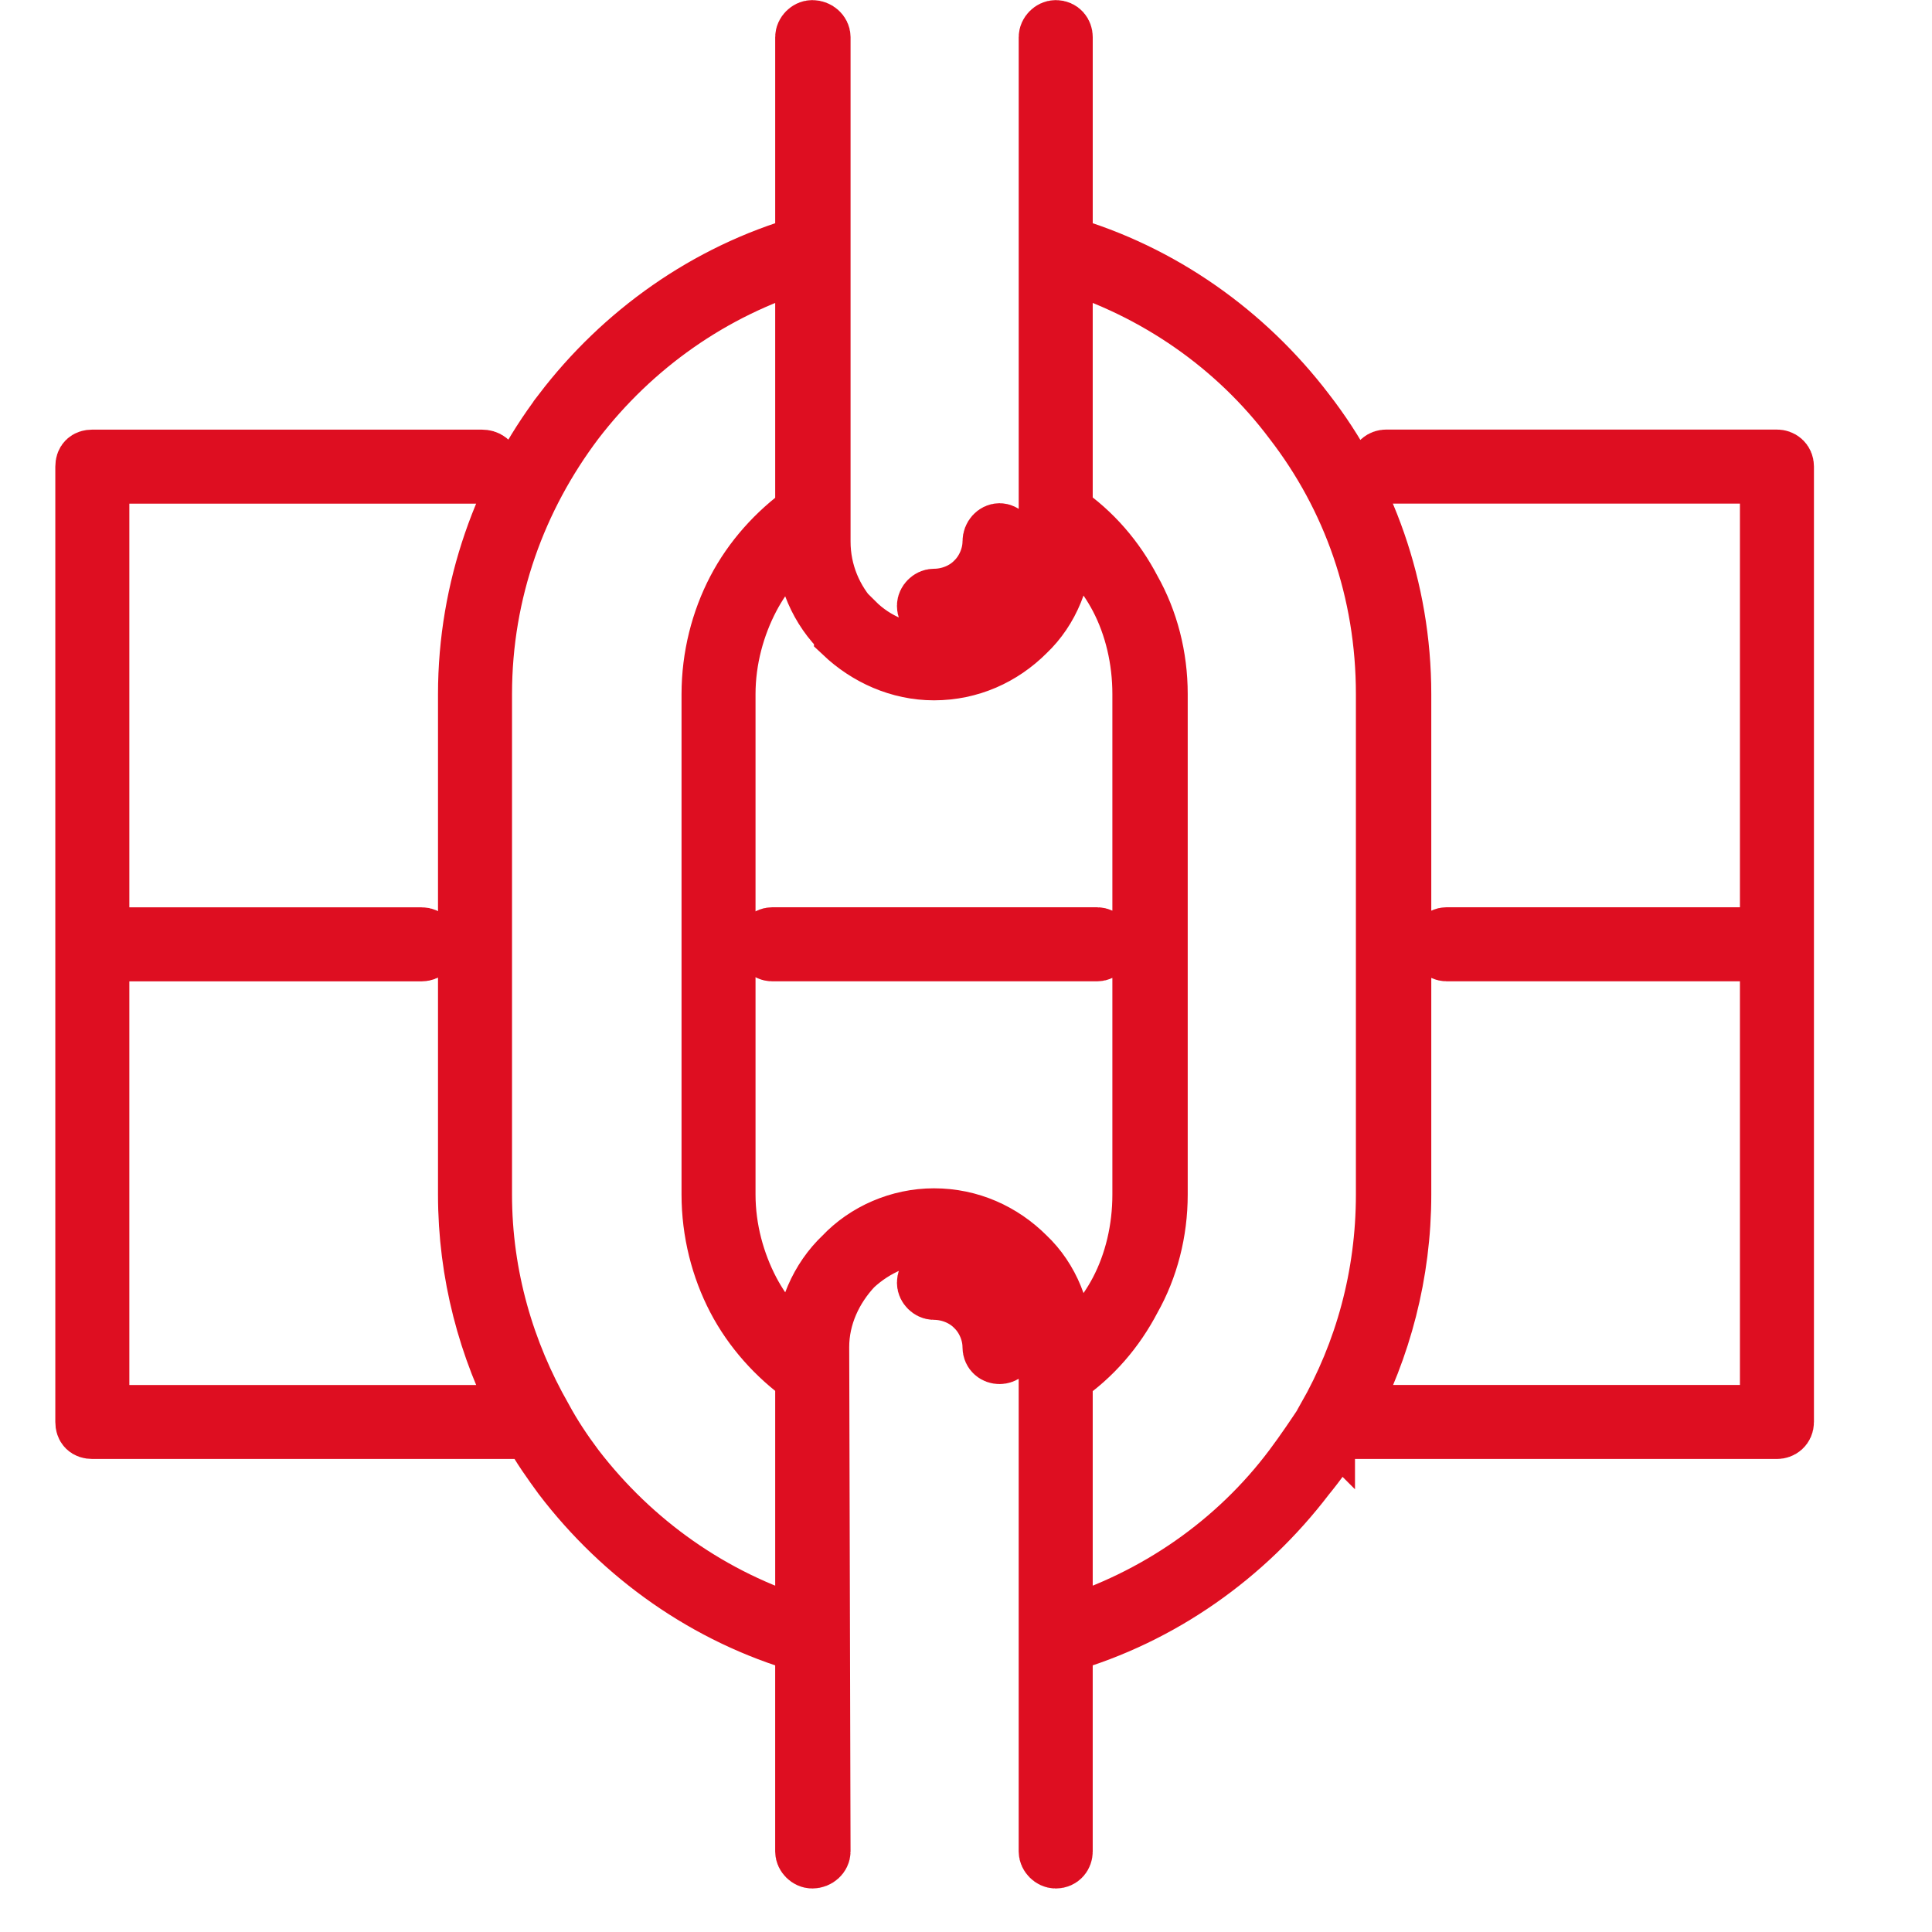 <svg xmlns="http://www.w3.org/2000/svg" id="Capa_1" data-name="Capa 1" viewBox="0 0 100 100"><defs><style>      .cls-1 {        fill: none;        stroke: #de0e21;        stroke-miterlimit: 10;        stroke-width: 3px;      }    </style></defs><path class="cls-1" d="m41.624,13.556c-4.779,1.454-8.865,4.363-11.843,8.242-2.978,3.948-4.779,8.796-4.779,14.129v25.902c0,4.225,1.177,8.172,3.117,11.566h0c.485.9,1.039,1.731,1.662,2.563,2.978,3.878,7.064,6.787,11.843,8.242v-12.951c-1.454-1.039-2.701-2.424-3.532-4.017-.831-1.593-1.316-3.463-1.316-5.402v-25.902c0-1.939.485-3.809,1.316-5.402s2.078-2.978,3.532-4.017v-12.951Zm-12.536,7.757c3.117-4.086,7.48-7.203,12.536-8.657V1.921c0-.208.208-.416.416-.416.277,0,.485.208.485.416v26.11c0,1.593.623,3.047,1.662,4.155h.069c1.039,1.039,2.493,1.662,4.086,1.662,1.662,0,3.117-.623,4.155-1.662,1.108-1.108,1.731-2.563,1.731-4.155V1.921c0-.208.208-.416.416-.416.277,0,.416.208.416.416v10.735c5.056,1.454,9.419,4.571,12.536,8.657,3.117,4.017,4.987,9.142,4.987,14.613v25.902c0,4.086-1.039,7.965-2.84,11.358h21.816v-23.894h-16.691c-.208,0-.416-.208-.416-.416s.208-.416.416-.416h16.691v-23.894h-19.808c-.208,0-.416-.208-.416-.416,0-.277.208-.416.416-.416h20.223c.208,0,.416.139.416.416v49.45c0,.277-.208.416-.416.416h-22.717c-.485.9-1.039,1.662-1.662,2.424-3.117,4.086-7.48,7.203-12.536,8.657v10.735c0,.208-.139.416-.416.416-.208,0-.416-.208-.416-.416v-26.11c0-1.593-.623-3.047-1.731-4.155-1.039-1.039-2.493-1.731-4.155-1.731-1.593.069-3.047.693-4.155,1.731-1.039,1.108-1.731,2.563-1.731,4.155l.069,26.11c0,.208-.208.416-.485.416-.208,0-.416-.208-.416-.416v-10.735c-5.056-1.454-9.419-4.571-12.536-8.657-.554-.762-1.108-1.524-1.593-2.424H4.779c-.277,0-.416-.139-.416-.416V24.153c0-.277.139-.416.416-.416h20.154c.277,0,.485.139.485.416,0,.208-.208.416-.485.416H5.195v23.894h16.622c.277,0,.416.208.416.416s-.139.416-.416.416H5.195v23.894h21.816c-1.801-3.394-2.84-7.272-2.84-11.358v-25.902c0-5.471,1.87-10.596,4.917-14.613h0Zm10.873,27.98c-.208,0-.416-.208-.416-.416s.208-.416.416-.416h16.83c.208,0,.416.208.416.416s-.208.416-.416.416h-16.83Zm28.673,24.171v-.069c1.939-3.394,3.047-7.341,3.047-11.566v-25.902c0-5.333-1.731-10.181-4.779-14.129-2.909-3.878-7.064-6.787-11.843-8.242v12.951c1.524,1.039,2.701,2.424,3.532,4.017.9,1.593,1.385,3.463,1.385,5.402v25.902c0,1.939-.485,3.809-1.385,5.402-.831,1.593-2.008,2.978-3.532,4.017v12.951c4.779-1.454,8.934-4.363,11.843-8.242.623-.831,1.177-1.662,1.731-2.493h0Zm-20.293-6.649c-.208,0-.416-.208-.416-.416,0-.277.208-.485.416-.485,1.039,0,2.008.485,2.701,1.177h0c.693.693,1.108,1.593,1.108,2.632,0,.277-.208.416-.416.416s-.416-.139-.416-.416c0-.762-.346-1.524-.831-2.008l-.069-.069c-.485-.485-1.247-.831-2.078-.831h0Zm0-35.044c-.208,0-.416-.139-.416-.416,0-.208.208-.416.416-.416.831,0,1.593-.346,2.078-.831l.069-.069c.485-.485.831-1.247.831-2.008,0-.277.208-.485.416-.485s.416.208.416.485c0,.97-.416,1.939-1.108,2.632h0c-.693.693-1.662,1.108-2.701,1.108h0Zm-6.718-3.74v-.485c-1.108.97-2.078,2.078-2.77,3.394-.762,1.454-1.247,3.186-1.247,4.987v25.902c0,1.801.485,3.532,1.247,4.987.693,1.316,1.662,2.424,2.77,3.394v-.485c0-1.801.762-3.532,2.008-4.71,1.177-1.247,2.909-2.008,4.71-2.008,1.87,0,3.532.762,4.779,2.008,1.247,1.177,1.939,2.909,1.939,4.71v.485c1.177-.97,2.147-2.078,2.84-3.394.762-1.454,1.177-3.186,1.177-4.987v-25.902c0-1.801-.416-3.532-1.177-4.987-.693-1.316-1.662-2.424-2.84-3.394v.485c0,1.801-.693,3.532-1.939,4.71-1.247,1.247-2.909,2.008-4.779,2.008-1.801,0-3.463-.762-4.71-1.939v-.069c-1.247-1.177-2.008-2.909-2.008-4.71h0Z"></path></svg>